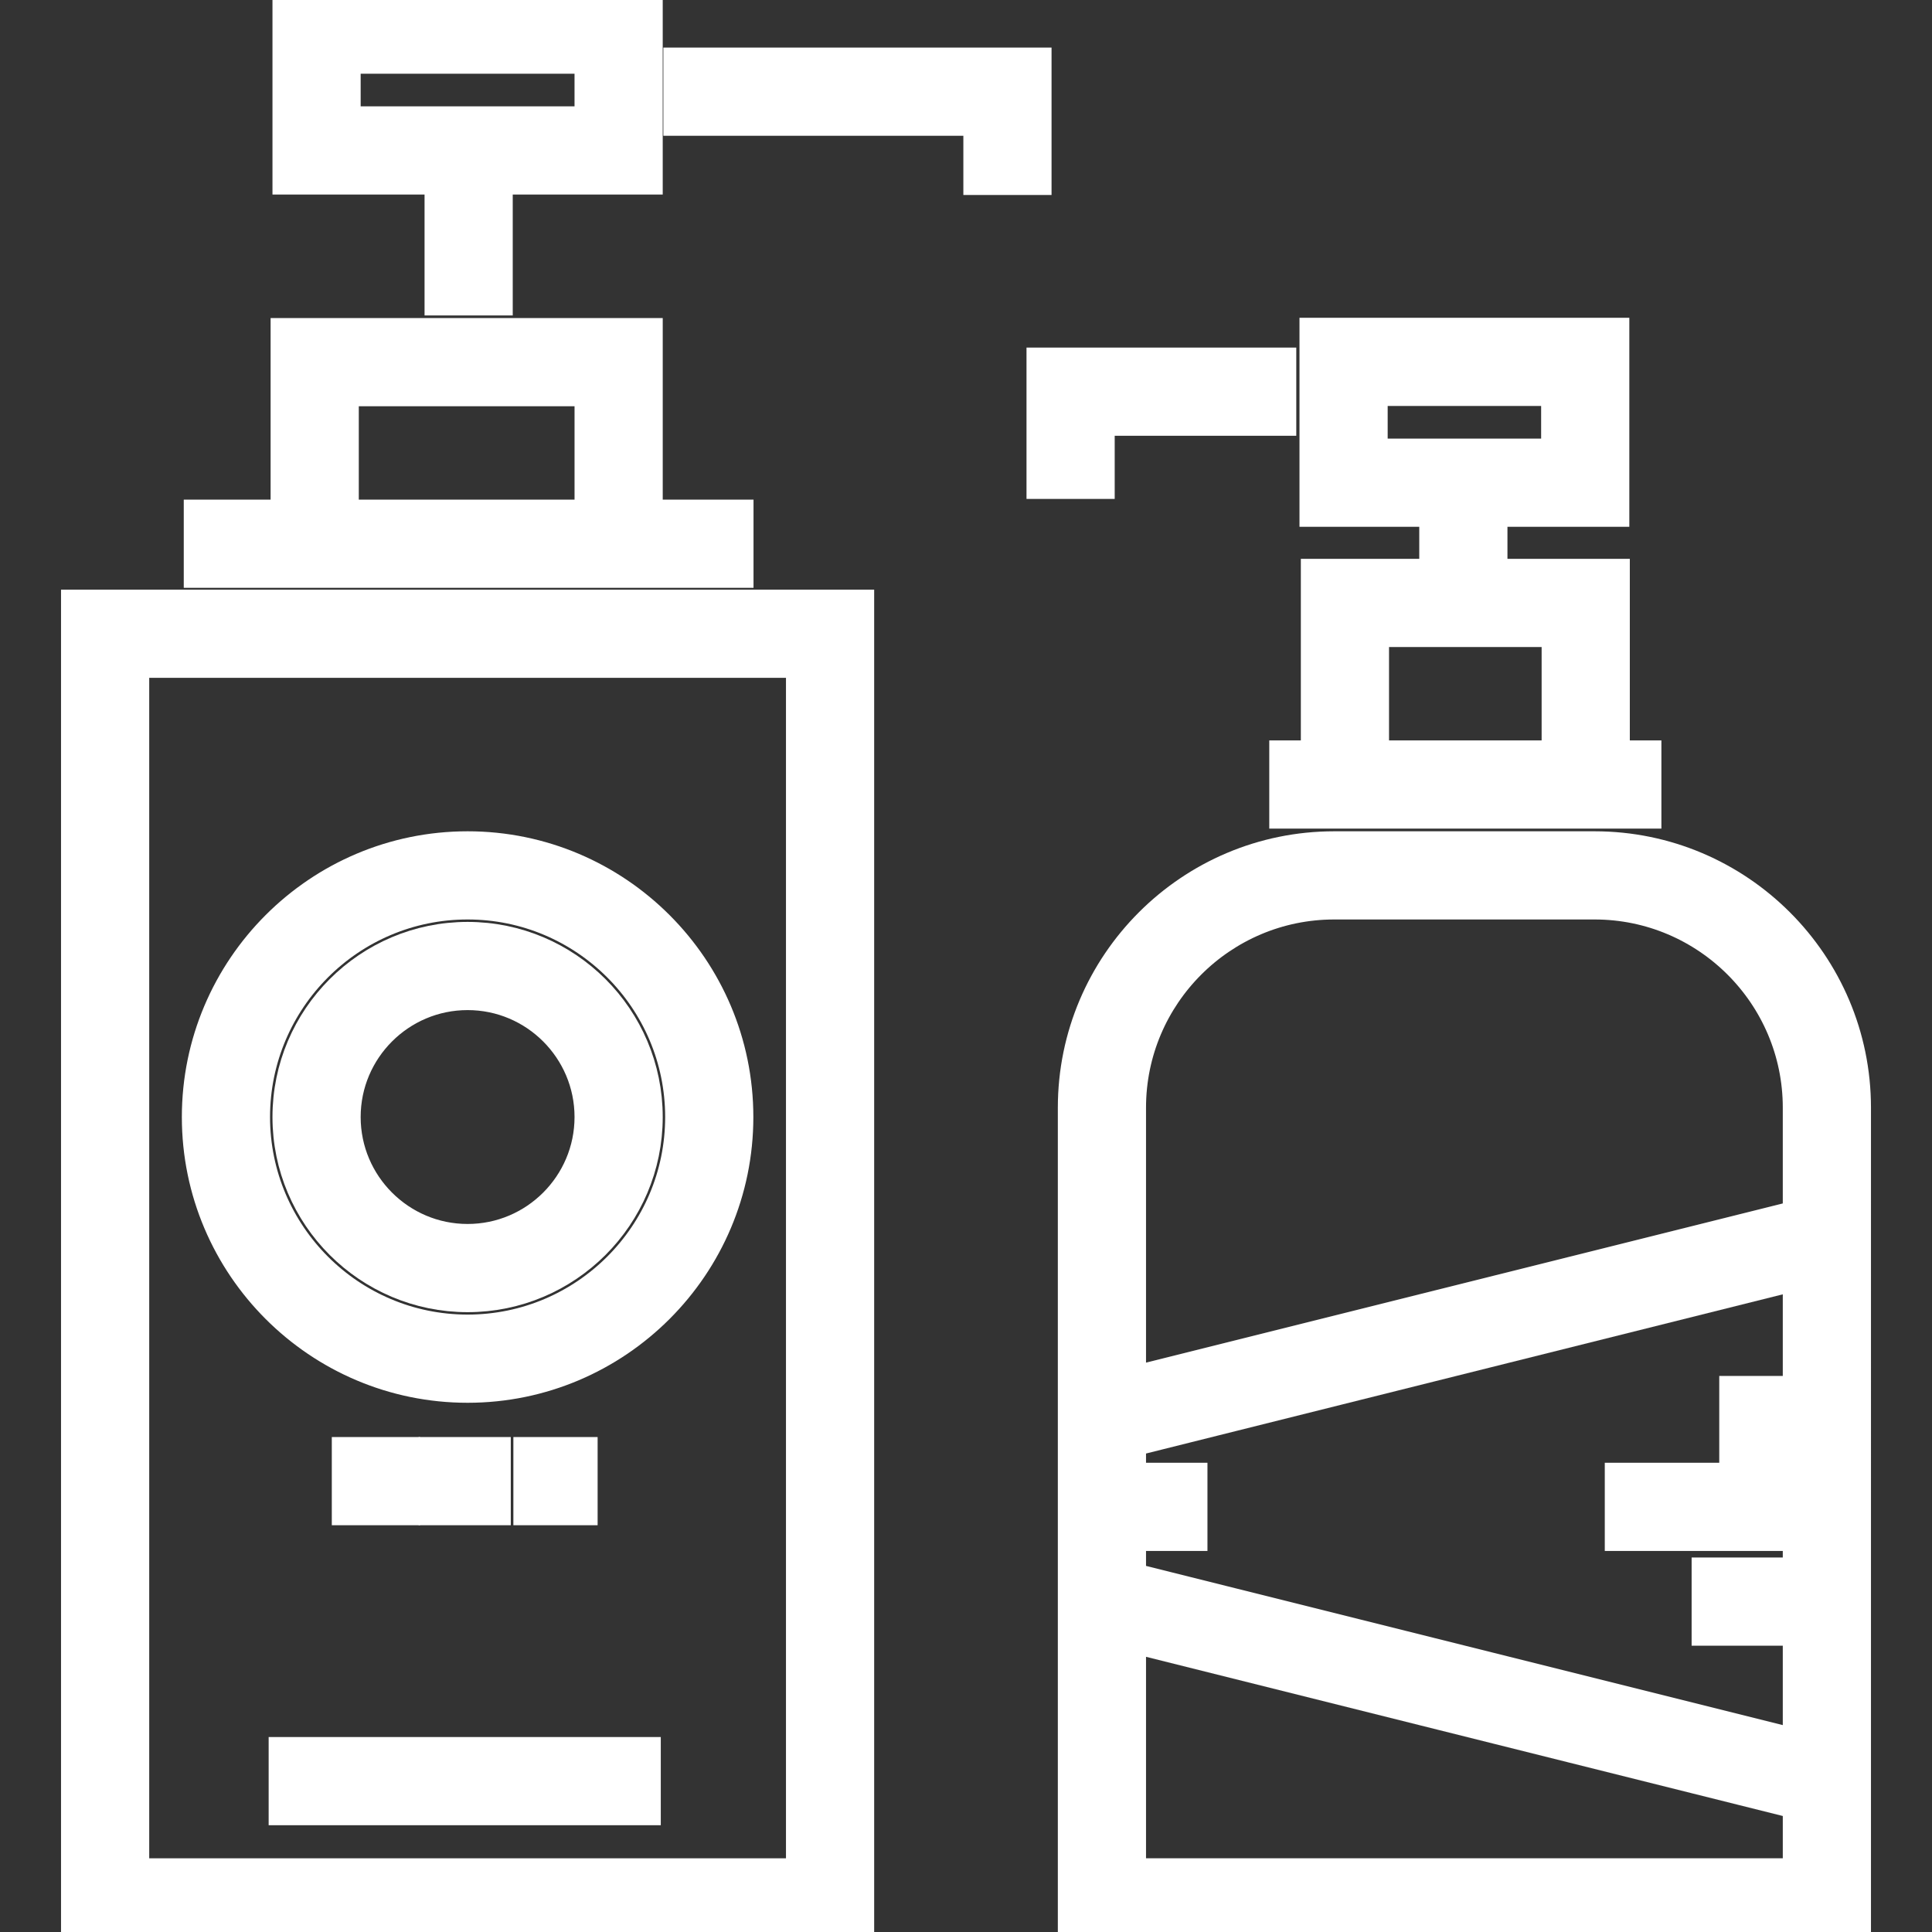 <svg xmlns="http://www.w3.org/2000/svg" xmlns:xlink="http://www.w3.org/1999/xlink" fill="#fff" id="Layer_1" viewBox="0 0 512 512" xml:space="preserve" width="150px" height="150px" stroke="#fff" stroke-width="7.68"><rect x="0" y="0" width="512" height="512" fill="#333333" stroke="none"/> <g id="SVGRepo_bgCarrier" stroke-width="0"></g> <g id="SVGRepo_tracerCarrier" stroke-linecap="round" stroke-linejoin="round"></g> <g id="SVGRepo_iconCarrier"> <g> <g> <path d="M20.013,160.1V512h207.811V160.1H20.013z M212.133,496.309H35.704V175.791h176.429V496.309z"></path> </g> </g> <g> <g> <path d="M171.791,136.248V88.129H75.553v48.119H52.539v15.691h143.311v-15.691H171.791z M156.1,136.248H91.244V103.82H156.1 V136.248z"></path> </g> </g> <g> <g> <polygon points="179.638,16.45 179.638,32.141 259.139,32.141 259.139,47.833 274.83,47.833 274.83,16.45 "></polygon> </g> </g> <g> <g> <path d="M76.048,47.711h40.302v32.049h15.691V47.711h39.747V0h-95.74V47.711z M91.739,15.691h64.358V32.02H91.739V15.691z"></path> </g> </g> <g> <g> <path d="M428.078,200.058v-48.119h-79.501v48.119h-8.369v15.691h96.238v-15.691H428.078z M412.387,200.058h-48.119V167.63h48.119 V200.058z"></path> </g> </g> <g> <g> <polygon points="275.876,95.952 275.876,128.38 291.567,128.38 291.567,111.643 339.686,111.643 339.686,95.952 "></polygon> </g> </g> <g> <g> <path d="M348.217,88.055v47.71h31.742v8.851h15.691v-8.851h32.298v-47.71H348.217z M412.257,120.075h-48.349v-16.329h48.349 V120.075z"></path> </g> </g> <g> <g> <path d="M123.918,224.14c-39.638,0-71.886,32.248-71.886,71.886c0,39.638,32.248,71.885,71.886,71.885 c39.639,0,71.886-32.248,71.886-71.885C195.803,256.388,163.555,224.14,123.918,224.14z M123.918,352.219 c-30.986,0-56.195-25.208-56.195-56.194s25.209-56.195,56.195-56.195c30.987,0,56.195,25.208,56.195,56.195 C180.112,327.011,154.903,352.219,123.918,352.219z"></path> </g> </g> <g> <g> <path d="M123.918,248.156c-26.395,0-47.87,21.475-47.87,47.87s21.475,47.87,47.87,47.87c26.396,0,47.871-21.475,47.87-47.87 C171.788,269.63,150.313,248.156,123.918,248.156z M123.918,328.204c-17.743,0-32.179-14.436-32.179-32.179 s14.436-32.179,32.179-32.179c17.744,0,32.18,14.436,32.179,32.179C156.097,313.768,141.661,328.204,123.918,328.204z"></path> </g> </g> <g> <g> <rect x="75.035" y="464.172" width="96.238" height="15.691"></rect> </g> </g> <g> <g> <rect x="114.786" y="384.671" width="16.737" height="15.691"></rect> </g> </g> <g> <g> <rect x="91.772" y="384.671" width="15.691" height="15.691"></rect> </g> </g> <g> <g> <rect x="139.891" y="384.671" width="14.645" height="15.691"></rect> </g> </g> <g> <g> <path d="M422.585,224.14h-69.004c-38.269,0-69.403,31.134-69.403,69.404V512h207.81V293.542 C491.987,255.274,460.853,224.14,422.585,224.14z M299.867,407.18h16.281v-15.691h-16.281v-9.288l176.429-44.107v30.382H459.46 v15.691h16.836v7.322h-47.172v15.691h47.172v9.415h-24.159v15.691h24.159v29.801l-176.429-44.107V407.18z M476.297,496.309 H299.868v-62.156l176.429,44.107V496.309z M476.297,321.92l-176.429,44.107v-72.484c0-29.617,24.095-53.712,53.712-53.712h69.004 c29.617,0,53.712,24.095,53.712,53.712V321.92z"></path> </g> </g> </g> </svg>